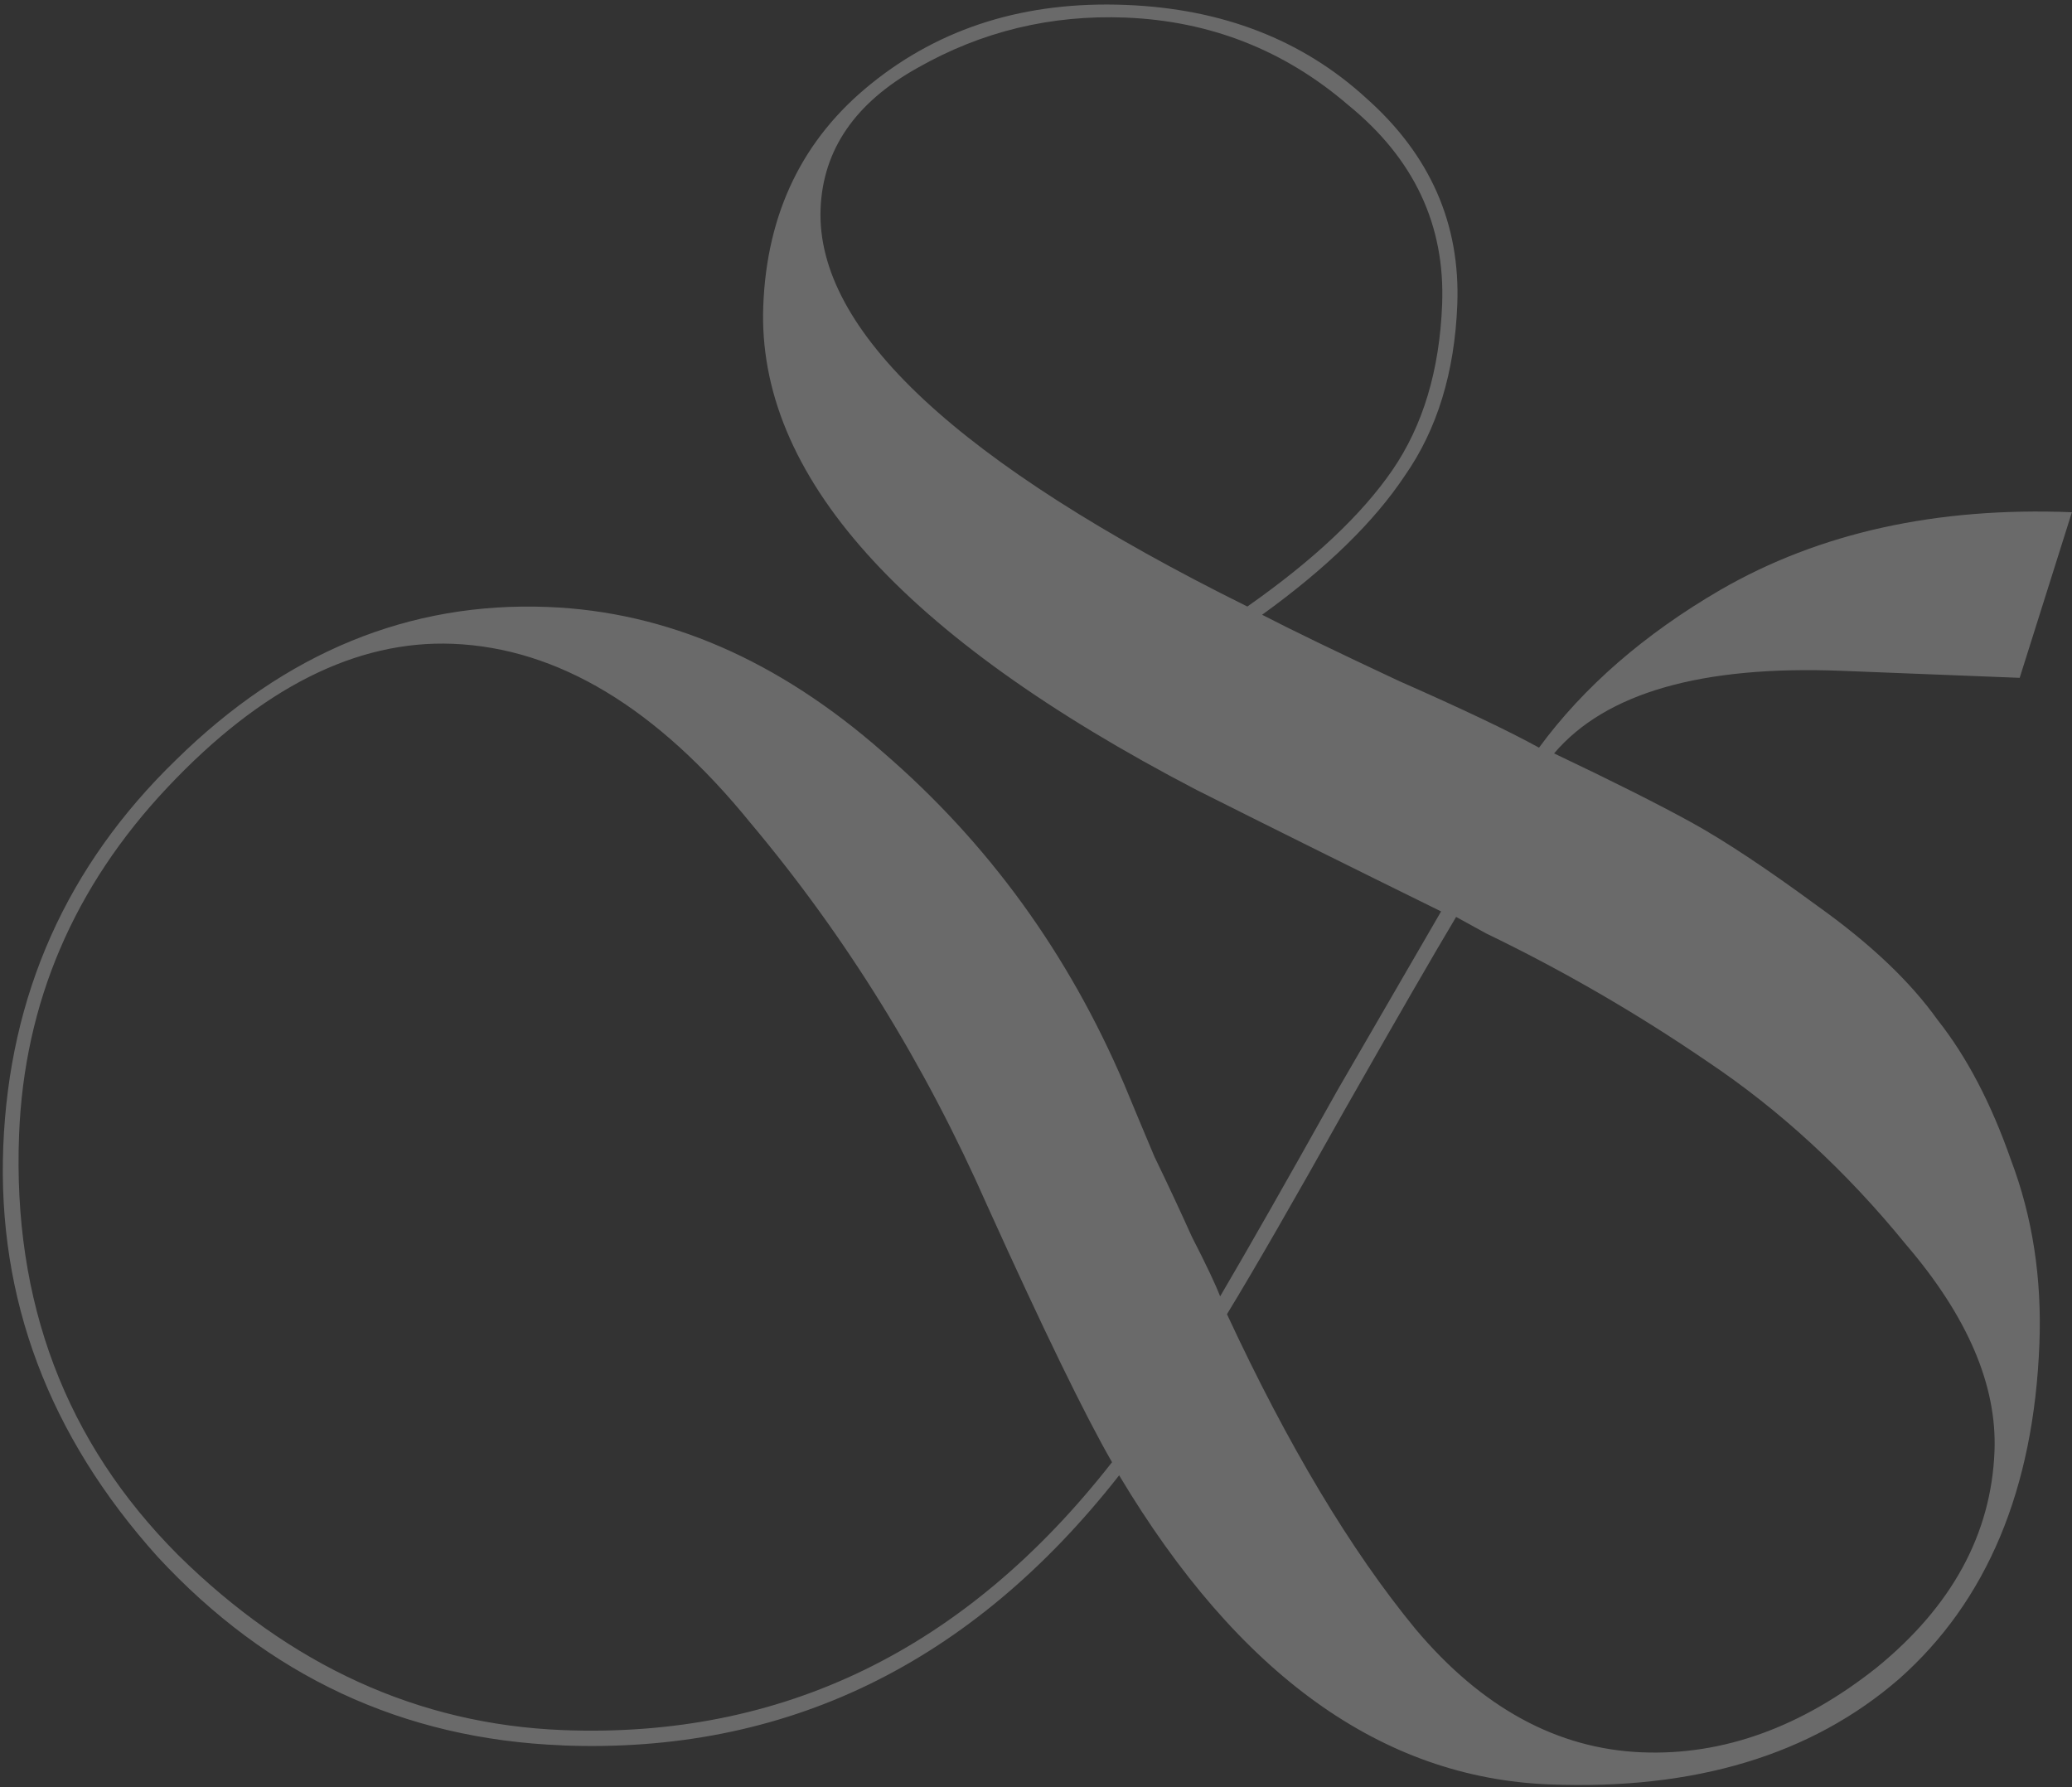 <svg width="393" height="339" viewBox="0 0 393 339" fill="none" xmlns="http://www.w3.org/2000/svg">
<rect x="0" y="0" width="393" height="339" fill="#333333" stroke="none"/>
<path d="M106.586 331.021C76.411 329.828 50.852 317.899 29.877 295.236C9.241 272.262 -0.502 246.341 0.618 217.491C1.753 188.641 12.681 164.184 33.385 144.122C54.111 123.742 77.641 114.069 103.96 115.121C126.42 116.002 147.602 125.186 167.491 142.677C187.384 159.834 202.643 180.839 213.234 205.665C214.992 209.913 216.902 214.483 218.963 219.373C221.343 224.286 223.719 229.358 226.077 234.589C228.767 239.826 230.551 243.597 231.426 245.873C236.59 237.089 244.017 224.057 253.687 206.762C263.692 189.489 270.241 178.189 273.335 172.862C256.299 164.476 240.853 156.805 226.982 149.833C170.918 120.646 143.51 90.016 144.773 57.956C145.46 40.322 152.286 26.292 165.235 15.883C178.508 5.163 194.62 0.175 213.558 0.936C231.844 1.653 247.055 7.554 259.144 18.625C271.256 29.377 277.015 42.45 276.404 57.845C275.893 70.666 272.579 81.459 266.462 90.207C260.646 98.963 251.621 107.765 239.387 116.597C244.748 119.375 253.417 123.572 265.41 129.187C277.425 134.483 286.253 138.683 291.909 141.802C300.402 130.254 311.881 120.277 326.348 111.856C345.088 101.039 367.298 96.126 392.982 97.149L383.076 128.558L349.377 127.23C322.741 126.171 304.527 131.403 294.764 142.892C305.81 148.138 314.476 152.493 320.777 155.958C327.062 159.423 335.058 164.719 344.748 171.844C354.756 178.977 362.348 186.189 367.525 193.463C373.04 200.426 377.676 209.279 381.432 220.023C385.506 230.79 387.305 242.416 386.816 254.918C385.739 282.497 376.863 303.657 360.22 318.411C343.584 332.847 321.464 339.527 293.86 338.433C262.082 337.176 234.897 317.646 212.271 279.813C184.18 315.628 148.969 332.712 106.603 331.036L106.586 331.021ZM236.575 115.044C249.143 106.233 258.307 97.594 264.1 89.157C269.894 80.719 273.042 70.241 273.532 57.738C274.119 42.662 268.194 30.077 255.735 19.938C243.616 9.503 229.526 3.974 213.478 3.334C199.351 2.781 186.213 5.951 174.049 12.862C162.225 19.461 156.089 28.369 155.641 39.585C154.733 62.669 181.711 87.822 236.574 115.029L236.575 115.044ZM3.618 215.197C2.378 246.938 12.424 273.5 33.759 294.9C55.116 315.981 79.42 327.042 106.707 328.129C148.422 329.777 183.17 312.841 210.92 277.322C205.809 268.459 197.92 252.243 187.273 228.705C175.467 201.901 160.512 177.719 142.391 156.131C124.609 134.231 105.774 122.898 85.868 122.102C67.582 121.385 49.544 130.467 31.754 149.35C13.98 168.231 4.597 190.191 3.618 215.197ZM232.738 249.286C244.296 274.145 256.209 294.052 268.49 308.972C281.073 323.917 295.405 331.707 311.453 332.347C326.851 332.958 341.684 327.596 355.953 316.275C370.23 304.637 377.684 290.954 378.301 275.242C378.791 262.739 373.191 249.67 361.518 236.048C350.17 222.115 337.614 210.542 323.818 201.316C310.357 192.111 296.366 184.024 281.859 177.023L276.187 173.905C272.06 180.802 264.984 193.046 254.973 210.637C245.301 227.915 237.878 240.789 232.72 249.255L232.738 249.286Z" fill="white" fill-opacity="0.27"/>
</svg>
